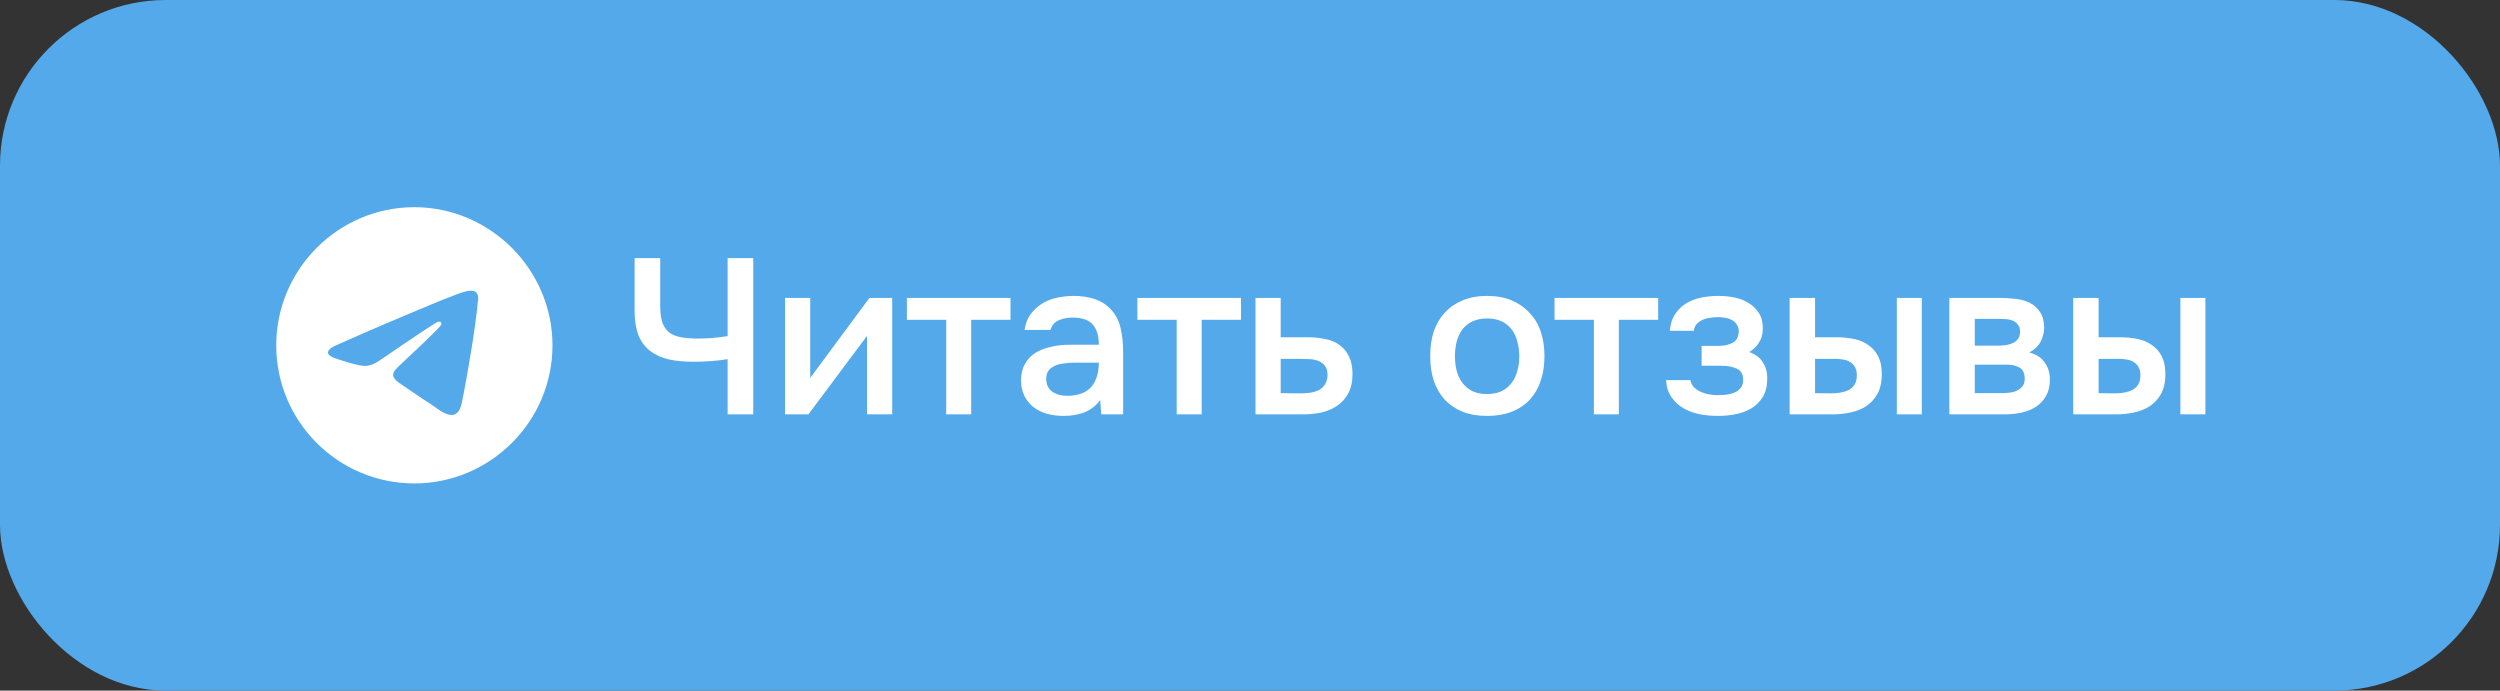<?xml version="1.0" encoding="UTF-8"?> <svg xmlns="http://www.w3.org/2000/svg" width="181" height="50" viewBox="0 0 181 50" fill="none"><rect x="0" y="0" width="181" height="50" fill="#333333" stroke="none"/><rect width="181" height="50" rx="12" fill="#54A9EA"></rect><path d="M30 15C24.476 15 20 19.516 20 25C20 30.524 24.476 35 30 35C35.484 35 40 30.524 40 25C40 19.516 35.484 15 30 15ZM34.597 21.814C34.476 23.387 33.831 27.258 33.468 28.992C33.347 29.758 33.065 30 32.782 30.04C32.218 30.081 31.774 29.637 31.21 29.274C30.323 28.71 29.839 28.347 28.992 27.782C27.984 27.137 28.629 26.774 29.194 26.21C29.355 26.048 31.895 23.71 31.936 23.508C31.976 23.468 31.976 23.387 31.895 23.306C31.855 23.266 31.774 23.306 31.694 23.306C31.613 23.306 30.202 24.234 27.5 26.089C27.097 26.371 26.734 26.492 26.411 26.492C26.048 26.492 25.363 26.29 24.839 26.129C24.234 25.927 23.71 25.806 23.75 25.484C23.79 25.282 24.032 25.121 24.516 24.919C27.419 23.629 29.355 22.823 30.323 22.419C33.105 21.25 33.71 21.048 34.073 21.048C34.153 21.048 34.355 21.048 34.476 21.169C34.516 21.21 34.597 21.331 34.597 21.411C34.637 21.573 34.637 21.694 34.597 21.814Z" fill="white"></path><path d="M50.376 24.512C50.749 24.512 51.117 24.501 51.48 24.48C51.843 24.448 52.243 24.4 52.68 24.336V18.688H54.536V30H52.68V26C52.317 26.064 51.917 26.112 51.48 26.144C51.053 26.176 50.637 26.192 50.232 26.192C49.539 26.192 48.925 26.133 48.392 26.016C47.869 25.888 47.421 25.68 47.048 25.392C46.685 25.104 46.408 24.725 46.216 24.256C46.035 23.776 45.944 23.184 45.944 22.48V18.688H47.8V22.128C47.8 22.619 47.848 23.019 47.944 23.328C48.051 23.627 48.211 23.867 48.424 24.048C48.637 24.219 48.904 24.336 49.224 24.4C49.544 24.464 49.928 24.501 50.376 24.512ZM58.532 30H56.836V21.568H58.66V27.36L62.948 21.568H64.596V30H62.772V24.32C62.761 24.341 61.348 26.235 58.532 30ZM73.162 21.568V23.152H70.314V30H68.506V23.152H65.658V21.568H73.162ZM79.651 28.96C79.373 29.355 79.005 29.648 78.547 29.84C78.088 30.021 77.576 30.112 77.011 30.112C76.563 30.112 76.152 30.059 75.779 29.952C75.416 29.845 75.096 29.685 74.819 29.472C74.541 29.248 74.323 28.976 74.163 28.656C74.003 28.325 73.923 27.952 73.923 27.536C73.923 27.077 74.013 26.688 74.195 26.368C74.376 26.037 74.621 25.771 74.931 25.568C75.251 25.365 75.624 25.216 76.051 25.12C76.477 25.013 76.925 24.96 77.395 24.96H79.555C79.555 24.341 79.416 23.861 79.139 23.52C78.861 23.179 78.376 23.003 77.683 22.992C77.277 22.992 76.925 23.061 76.627 23.2C76.339 23.339 76.147 23.568 76.051 23.888H74.179C74.243 23.44 74.387 23.061 74.611 22.752C74.845 22.443 75.123 22.187 75.443 21.984C75.773 21.781 76.136 21.637 76.531 21.552C76.936 21.467 77.341 21.424 77.747 21.424C78.269 21.424 78.755 21.493 79.203 21.632C79.651 21.771 80.04 22.005 80.371 22.336C80.744 22.72 80.995 23.179 81.123 23.712C81.251 24.245 81.315 24.827 81.315 25.456V30H79.731L79.651 28.96ZM79.555 26.256H77.795C77.485 26.256 77.176 26.283 76.867 26.336C76.557 26.379 76.291 26.491 76.067 26.672C75.853 26.843 75.747 27.093 75.747 27.424C75.747 27.829 75.891 28.139 76.179 28.352C76.477 28.555 76.84 28.656 77.267 28.656C77.597 28.656 77.901 28.613 78.179 28.528C78.467 28.443 78.712 28.304 78.915 28.112C79.117 27.909 79.272 27.659 79.379 27.36C79.496 27.051 79.555 26.683 79.555 26.256ZM89.849 21.568V23.152H87.001V30H85.193V23.152H82.345V21.568H89.849ZM90.898 21.568H92.722V24.416H94.61C95.101 24.416 95.544 24.459 95.938 24.544C96.344 24.619 96.69 24.763 96.978 24.976C97.277 25.189 97.506 25.467 97.666 25.808C97.837 26.149 97.922 26.571 97.922 27.072C97.922 27.637 97.816 28.112 97.602 28.496C97.4 28.869 97.128 29.168 96.786 29.392C96.456 29.616 96.077 29.776 95.65 29.872C95.224 29.957 94.792 30 94.354 30H90.898V21.568ZM94.146 28.48C94.392 28.48 94.632 28.464 94.866 28.432C95.112 28.389 95.32 28.325 95.49 28.24C95.672 28.144 95.816 28.011 95.922 27.84C96.04 27.669 96.104 27.445 96.114 27.168C96.114 26.869 96.05 26.64 95.922 26.48C95.794 26.32 95.634 26.203 95.442 26.128C95.25 26.053 95.037 26.011 94.802 26C94.578 25.989 94.37 25.984 94.178 25.984H92.722V28.464L94.146 28.48ZM107.659 21.424C108.331 21.424 108.923 21.531 109.435 21.744C109.947 21.957 110.379 22.256 110.731 22.64C111.094 23.013 111.366 23.467 111.547 24C111.728 24.533 111.819 25.125 111.819 25.776C111.819 26.437 111.728 27.035 111.547 27.568C111.376 28.091 111.115 28.544 110.763 28.928C110.411 29.312 109.974 29.605 109.451 29.808C108.939 30.011 108.342 30.112 107.659 30.112C106.987 30.112 106.395 30.011 105.883 29.808C105.371 29.595 104.939 29.301 104.587 28.928C104.246 28.544 103.984 28.085 103.803 27.552C103.632 27.019 103.547 26.427 103.547 25.776C103.547 25.125 103.632 24.533 103.803 24C103.984 23.467 104.251 23.013 104.603 22.64C104.955 22.256 105.387 21.957 105.899 21.744C106.411 21.531 106.998 21.424 107.659 21.424ZM107.659 28.528C108.075 28.528 108.427 28.459 108.715 28.32C109.014 28.171 109.254 27.973 109.435 27.728C109.627 27.483 109.766 27.195 109.851 26.864C109.947 26.533 109.995 26.176 109.995 25.792C109.995 25.408 109.947 25.051 109.851 24.72C109.766 24.379 109.627 24.085 109.435 23.84C109.254 23.595 109.014 23.403 108.715 23.264C108.427 23.125 108.075 23.056 107.659 23.056C107.275 23.056 106.928 23.125 106.619 23.264C106.32 23.403 106.075 23.595 105.883 23.84C105.702 24.085 105.563 24.379 105.467 24.72C105.382 25.051 105.339 25.408 105.339 25.792C105.339 26.176 105.382 26.533 105.467 26.864C105.563 27.195 105.702 27.483 105.883 27.728C106.075 27.973 106.315 28.171 106.603 28.32C106.902 28.459 107.254 28.528 107.659 28.528ZM120.052 21.568V23.152H117.204V30H115.396V23.152H112.548V21.568H120.052ZM126.637 25.488C127.085 25.637 127.416 25.883 127.629 26.224C127.843 26.555 127.949 26.928 127.949 27.344C127.949 27.365 127.949 27.387 127.949 27.408C127.949 27.941 127.843 28.384 127.629 28.736C127.416 29.088 127.128 29.371 126.765 29.584C126.413 29.787 126.029 29.925 125.613 30C125.208 30.075 124.792 30.112 124.365 30.112C123.949 30.112 123.523 30.075 123.085 30C122.659 29.915 122.264 29.771 121.901 29.568C121.549 29.365 121.256 29.099 121.021 28.768C120.787 28.437 120.653 28.021 120.621 27.52H122.381C122.424 27.733 122.515 27.909 122.653 28.048C122.803 28.187 122.973 28.299 123.165 28.384C123.357 28.469 123.56 28.528 123.773 28.56C123.987 28.592 124.184 28.608 124.365 28.608C124.557 28.608 124.765 28.597 124.989 28.576C125.213 28.544 125.411 28.491 125.581 28.416C125.763 28.331 125.912 28.219 126.029 28.08C126.147 27.931 126.205 27.739 126.205 27.504C126.205 27.099 126.051 26.827 125.741 26.688C125.443 26.549 125.064 26.48 124.605 26.48H123.197V25.04H124.461C124.856 25.04 125.192 24.96 125.469 24.8C125.747 24.64 125.885 24.363 125.885 23.968C125.885 23.765 125.832 23.6 125.725 23.472C125.629 23.333 125.507 23.227 125.357 23.152C125.208 23.077 125.043 23.029 124.861 23.008C124.68 22.976 124.52 22.96 124.381 22.96C124.2 22.96 124.013 22.976 123.821 23.008C123.629 23.029 123.448 23.077 123.277 23.152C123.107 23.227 122.963 23.328 122.845 23.456C122.728 23.584 122.659 23.749 122.637 23.952H120.893C120.936 23.451 121.069 23.04 121.293 22.72C121.517 22.389 121.795 22.128 122.125 21.936C122.456 21.744 122.819 21.611 123.213 21.536C123.619 21.461 124.019 21.424 124.413 21.424C124.808 21.424 125.192 21.461 125.565 21.536C125.949 21.611 126.301 21.749 126.621 21.952C126.941 22.155 127.187 22.4 127.357 22.688C127.539 22.965 127.629 23.328 127.629 23.776C127.629 24.181 127.533 24.528 127.341 24.816C127.16 25.104 126.925 25.328 126.637 25.488ZM129.57 21.568H131.41V24.416H132.93C133.399 24.416 133.837 24.459 134.242 24.544C134.647 24.629 134.994 24.779 135.282 24.992C135.581 25.195 135.815 25.467 135.986 25.808C136.157 26.149 136.242 26.576 136.242 27.088C136.242 27.664 136.135 28.144 135.922 28.528C135.709 28.901 135.431 29.2 135.09 29.424C134.749 29.637 134.365 29.787 133.938 29.872C133.511 29.957 133.09 30 132.674 30H129.57V21.568ZM137.33 30V21.568H139.138V30H137.33ZM132.514 28.48C132.749 28.48 132.983 28.464 133.218 28.432C133.453 28.389 133.661 28.325 133.842 28.24C134.023 28.144 134.167 28.011 134.274 27.84C134.381 27.669 134.434 27.445 134.434 27.168C134.434 26.933 134.391 26.741 134.306 26.592C134.231 26.443 134.125 26.325 133.986 26.24C133.858 26.144 133.709 26.08 133.538 26.048C133.367 26.016 133.197 25.995 133.026 25.984H131.41V28.464L132.514 28.48ZM141.133 21.568H144.733C145.106 21.568 145.485 21.589 145.869 21.632C146.253 21.664 146.599 21.755 146.909 21.904C147.229 22.053 147.485 22.272 147.677 22.56C147.879 22.837 147.986 23.216 147.997 23.696C147.997 24.069 147.911 24.416 147.741 24.736C147.57 25.056 147.298 25.317 146.925 25.52C147.437 25.659 147.81 25.904 148.045 26.256C148.29 26.597 148.413 27.008 148.413 27.488C148.413 27.936 148.322 28.325 148.141 28.656C147.959 28.976 147.719 29.237 147.421 29.44C147.122 29.632 146.775 29.776 146.381 29.872C145.986 29.957 145.57 30 145.133 30H141.133V21.568ZM142.973 23.088V25.024H144.077C144.322 25.024 144.573 25.024 144.829 25.024C145.095 25.013 145.33 24.976 145.533 24.912C145.746 24.848 145.917 24.747 146.045 24.608C146.183 24.469 146.253 24.272 146.253 24.016C146.253 23.792 146.199 23.621 146.093 23.504C145.997 23.376 145.874 23.28 145.725 23.216C145.575 23.152 145.405 23.115 145.213 23.104C145.031 23.093 144.861 23.088 144.701 23.088H142.973ZM144.829 28.464C145.042 28.464 145.25 28.453 145.453 28.432C145.666 28.411 145.853 28.363 146.013 28.288C146.183 28.203 146.322 28.096 146.429 27.968C146.535 27.829 146.589 27.648 146.589 27.424C146.589 27.019 146.461 26.747 146.205 26.608C145.959 26.469 145.655 26.4 145.293 26.4H142.973V28.464H144.829ZM150.101 21.568H151.941V24.416H153.461C153.931 24.416 154.368 24.459 154.773 24.544C155.179 24.629 155.525 24.779 155.813 24.992C156.112 25.195 156.347 25.467 156.517 25.808C156.688 26.149 156.773 26.576 156.773 27.088C156.773 27.664 156.667 28.144 156.453 28.528C156.24 28.901 155.963 29.2 155.621 29.424C155.28 29.637 154.896 29.787 154.469 29.872C154.043 29.957 153.621 30 153.205 30H150.101V21.568ZM157.861 30V21.568H159.669V30H157.861ZM153.045 28.48C153.28 28.48 153.515 28.464 153.749 28.432C153.984 28.389 154.192 28.325 154.373 28.24C154.555 28.144 154.699 28.011 154.805 27.84C154.912 27.669 154.965 27.445 154.965 27.168C154.965 26.933 154.923 26.741 154.837 26.592C154.763 26.443 154.656 26.325 154.517 26.24C154.389 26.144 154.24 26.08 154.069 26.048C153.899 26.016 153.728 25.995 153.557 25.984H151.941V28.464L153.045 28.48Z" fill="white"></path></svg> 